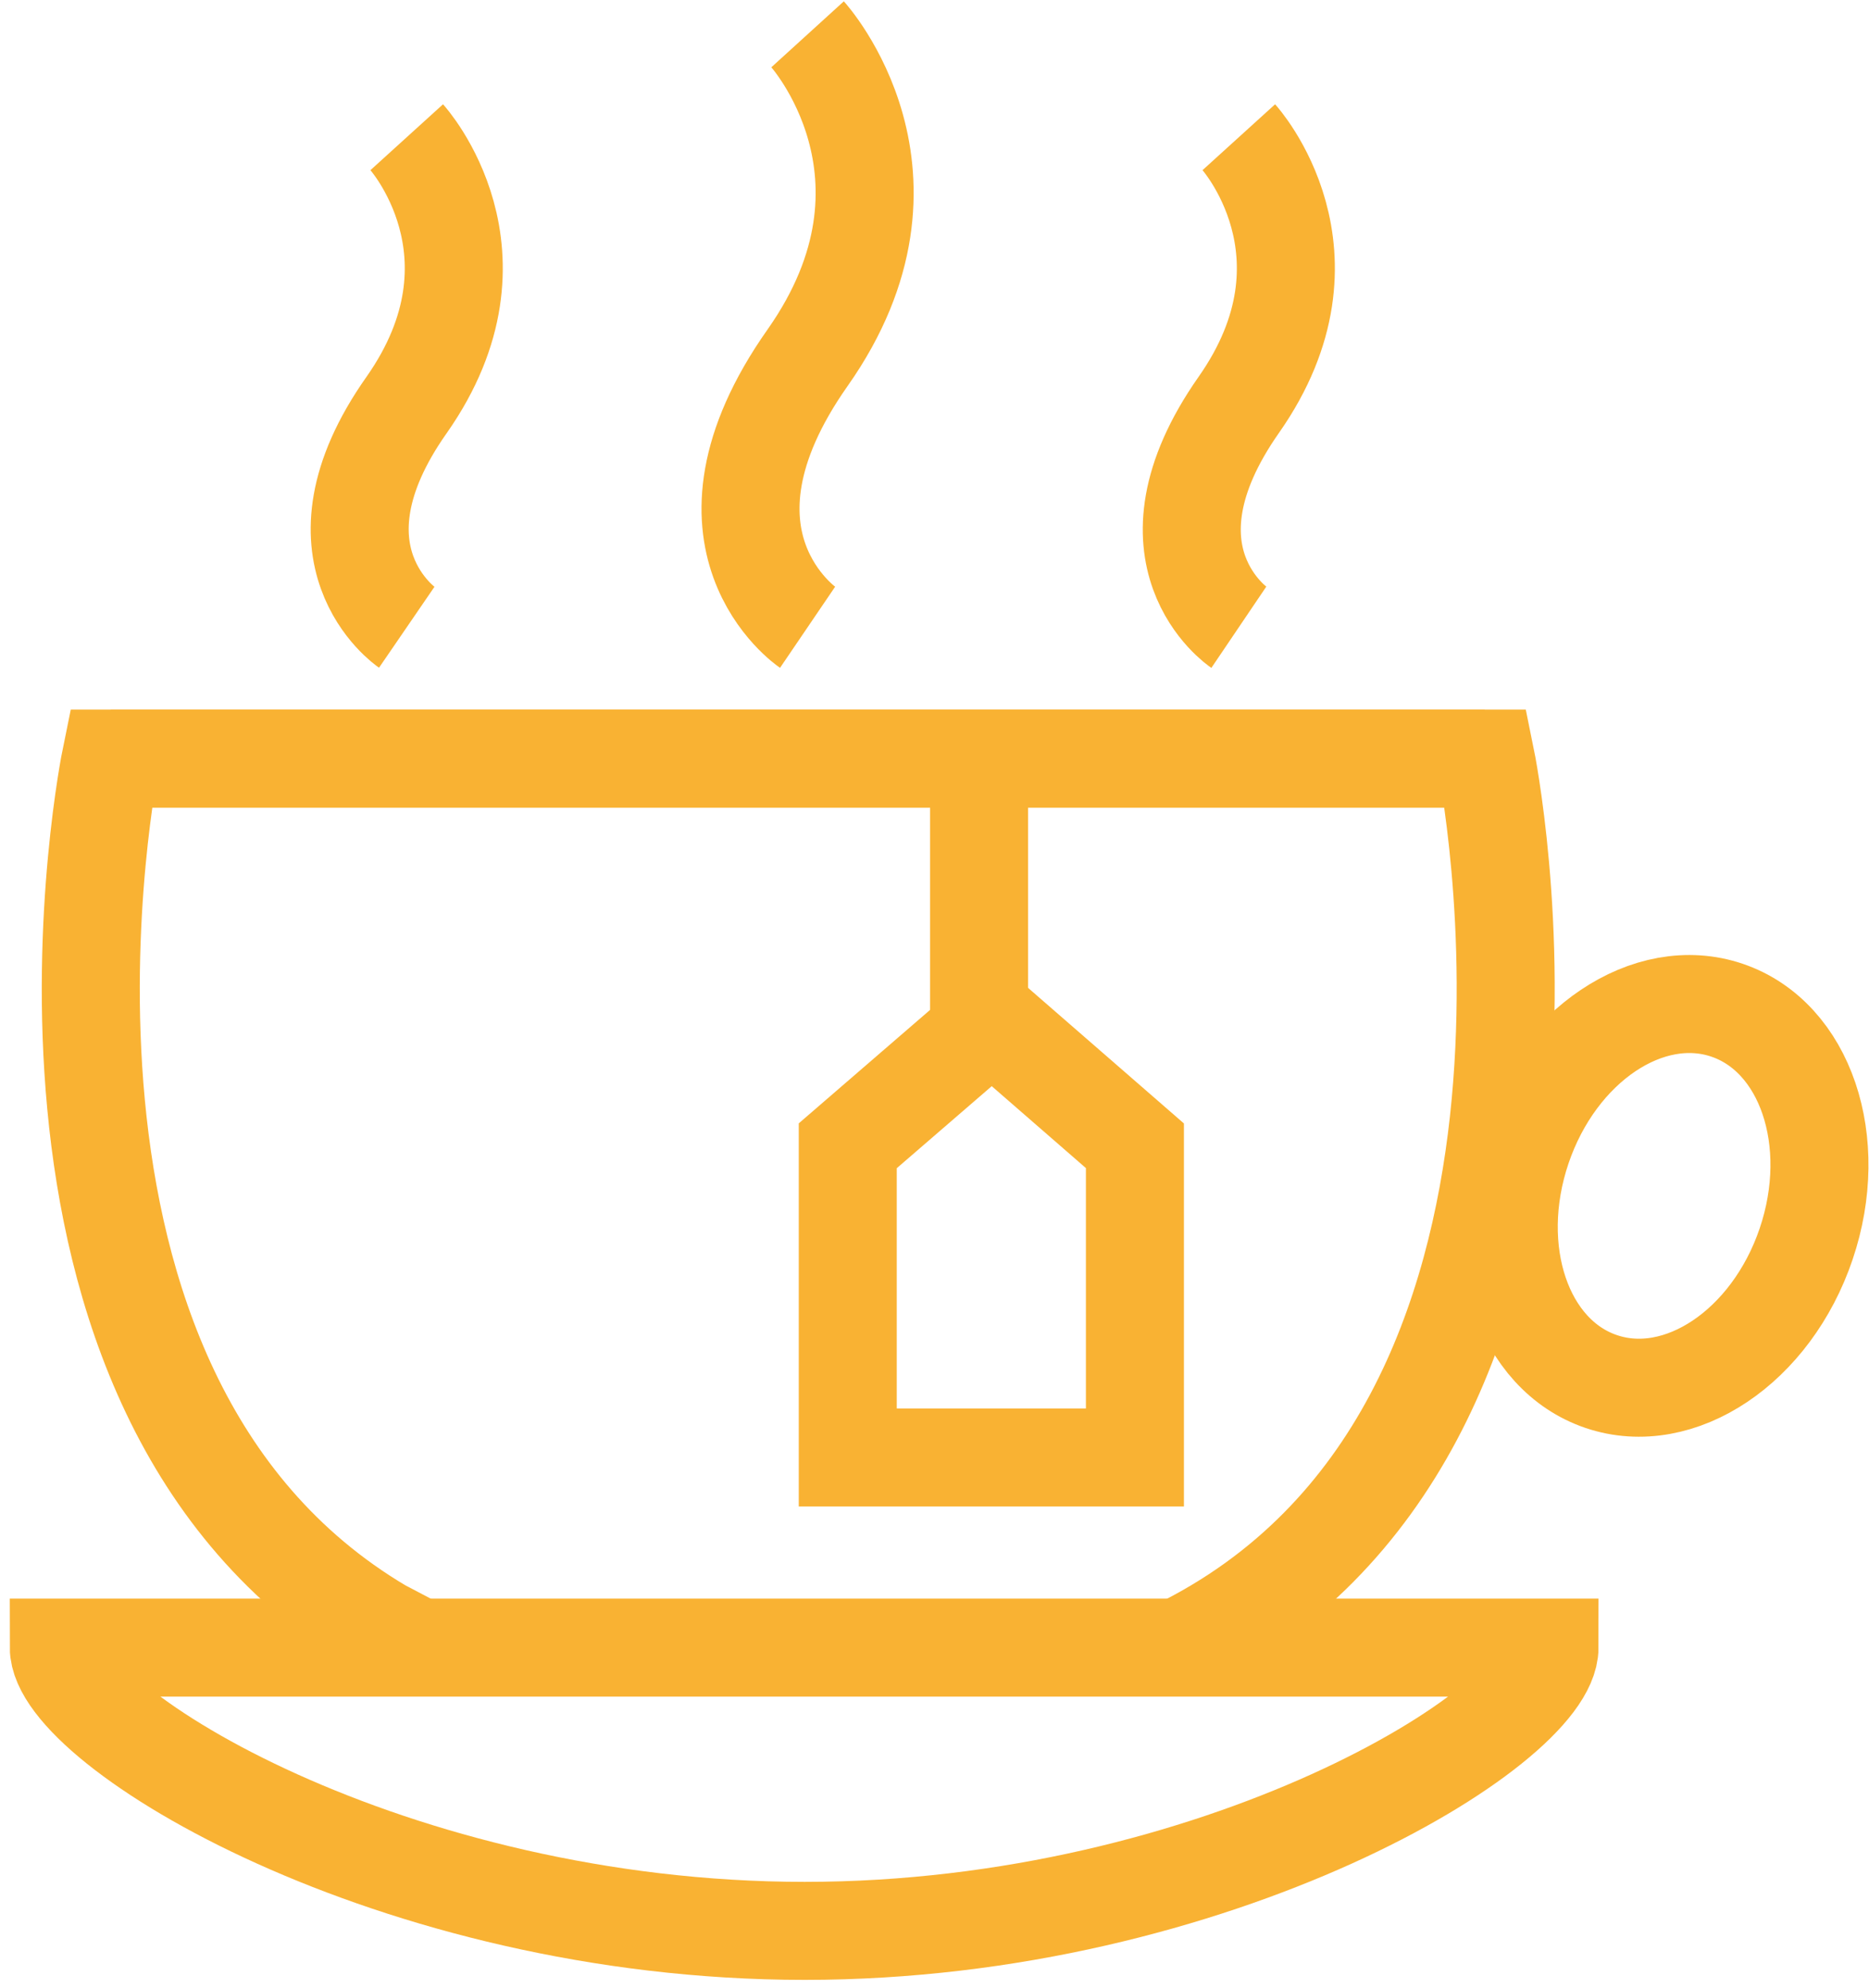 <?xml version="1.0" encoding="UTF-8"?>
<svg id="Laag_1" xmlns="http://www.w3.org/2000/svg" version="1.1" viewBox="0 0 190.7 202.8">
  <!-- Generator: Adobe Illustrator 29.4.0, SVG Export Plug-In . SVG Version: 2.1.0 Build 152)  -->
  <defs>
    <style>
      .st0 {
        fill: none;
        stroke: #f9b233;
        stroke-miterlimit: 10;
        stroke-width: 10px;
      }
    </style>
  </defs>
  <path class="st0" d="M158.1,168.1c0,8.1-34,28.9-76,28.9S6,176.2,6,168.1h152.1Z"/>
  <path class="st0" d="M11.3,77.4h140.3s14,68.5-31.5,90.8"/>
  <path class="st0" d="M151.5,77.4H11.3s-13.2,64.5,27.6,88.7l4,2.1"/>
  <ellipse class="st0" cx="169.8" cy="122.1" rx="20" ry="15.3" transform="translate(-.3 243.7) rotate(-71.3)"/>
  <path class="st0" d="M41.5,14s10.8,11.9,0,27.3c-10.8,15.3,0,22.7,0,22.7"/>
  <path class="st0" d="M82.4,3.5s13.1,14.4,0,33c-13.1,18.6,0,27.5,0,27.5"/>
  <path class="st0" d="M126.4,14s10.8,11.9,0,27.3,0,22.7,0,22.7"/>
  <line class="st0" x1="99.9" y1="77.4" x2="99.9" y2="109.7"/>
  <polygon class="st0" points="115.8 148.7 86.5 148.7 86.5 116.9 101.2 104.2 115.8 116.9 115.8 148.7"/>
</svg>